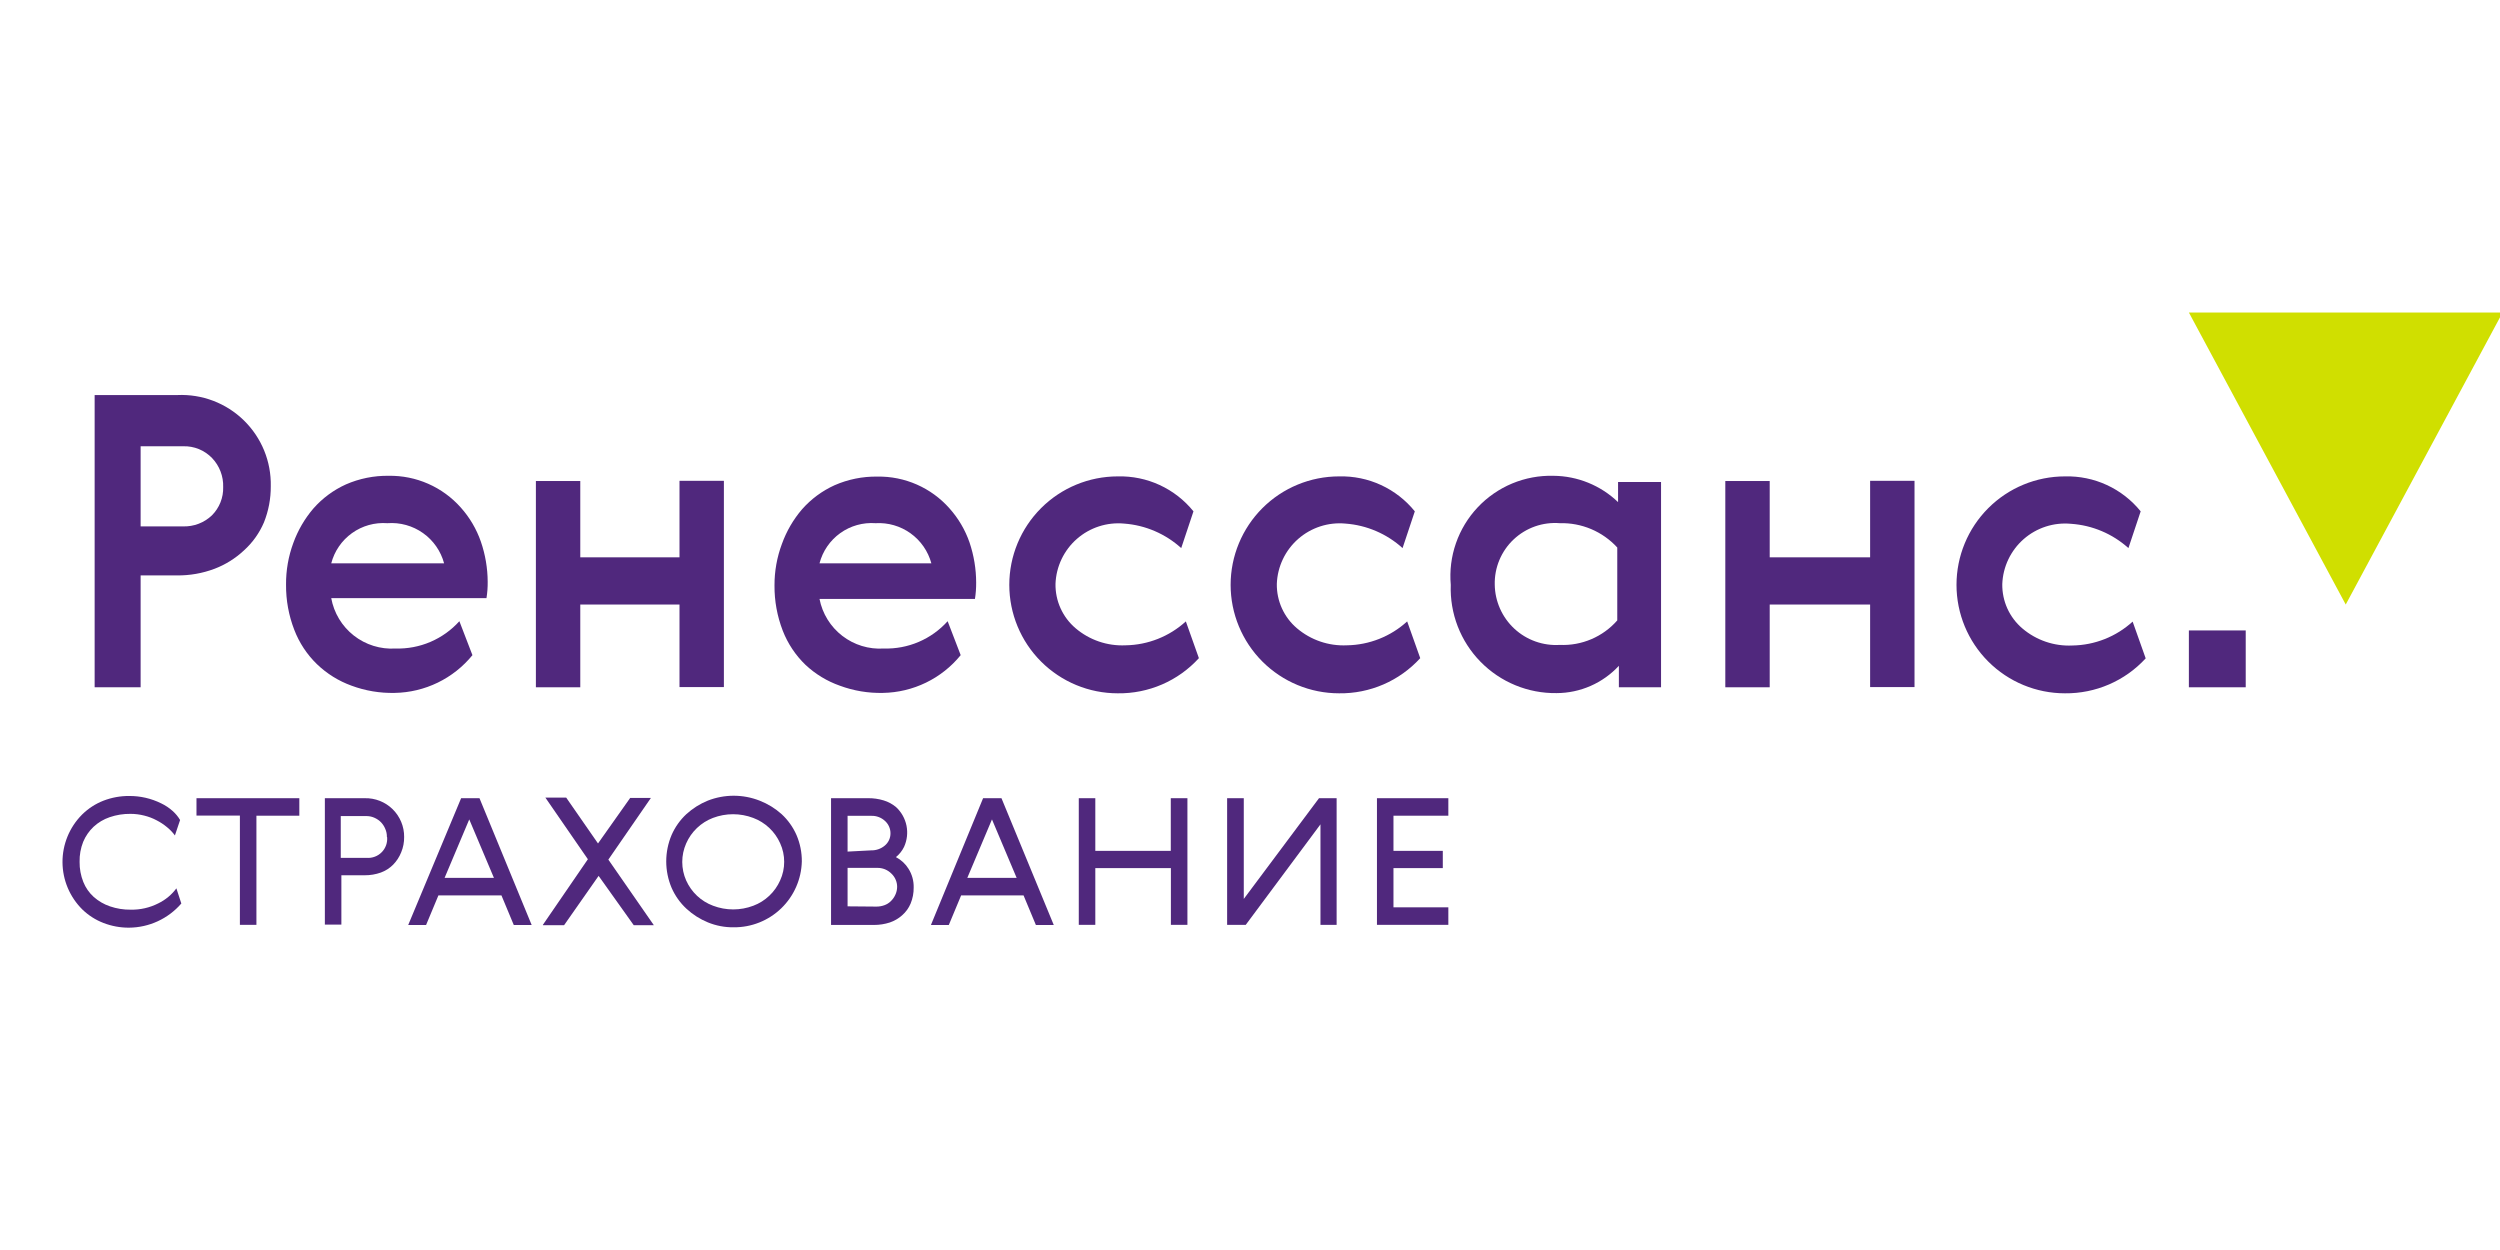 <?xml version="1.0" encoding="UTF-8"?> <svg xmlns="http://www.w3.org/2000/svg" width="160" height="80" viewBox="0 0 160 80" fill="none"> <g clip-path="url(#clip0_1_191)"> <path d="M8.258 59.371C7.7 59.374 7.146 59.272 6.625 59.071C6.122 58.878 5.663 58.585 5.275 58.211C4.875 57.816 4.556 57.345 4.337 56.827C4.118 56.308 4.004 55.752 4 55.189C3.996 54.626 4.104 54.068 4.316 53.546C4.528 53.025 4.84 52.55 5.236 52.15L5.275 52.111C5.662 51.734 6.121 51.438 6.625 51.242C7.151 51.04 7.71 50.938 8.274 50.943C8.983 50.939 9.683 51.101 10.318 51.416C10.585 51.543 10.832 51.708 11.052 51.905C11.239 52.072 11.399 52.266 11.526 52.481L11.194 53.468C11.049 53.271 10.88 53.093 10.689 52.939C10.483 52.767 10.258 52.619 10.018 52.497C9.769 52.365 9.504 52.264 9.229 52.197C8.943 52.124 8.649 52.087 8.353 52.087C7.9 52.081 7.448 52.153 7.019 52.3C6.635 52.43 6.283 52.64 5.986 52.916C5.7 53.187 5.474 53.515 5.323 53.878C5.162 54.285 5.084 54.72 5.094 55.157C5.088 55.597 5.169 56.034 5.331 56.443C5.477 56.811 5.707 57.141 6.001 57.406C6.303 57.672 6.654 57.876 7.035 58.006C7.464 58.153 7.915 58.225 8.369 58.219C8.98 58.231 9.584 58.093 10.129 57.816C10.588 57.594 10.986 57.264 11.289 56.854L11.605 57.824C11.189 58.305 10.676 58.692 10.099 58.959C9.522 59.226 8.894 59.366 8.258 59.371Z" fill="#50287D"></path> <path d="M19.157 51.085V52.205H16.411V59.19H15.353V52.197H12.575V51.085H19.165H19.157Z" fill="#50287D"></path> <path d="M25.865 53.563C25.87 53.901 25.806 54.237 25.676 54.549C25.558 54.843 25.384 55.111 25.163 55.338C24.94 55.562 24.671 55.735 24.374 55.843C24.042 55.961 23.692 56.02 23.34 56.017H21.848V59.174H20.791V51.085H23.34C23.67 51.076 23.998 51.134 24.305 51.255C24.613 51.376 24.892 51.557 25.128 51.788C25.363 52.02 25.55 52.296 25.677 52.601C25.803 52.905 25.868 53.233 25.865 53.563ZM24.761 53.563C24.764 53.386 24.729 53.211 24.658 53.05C24.595 52.895 24.504 52.753 24.39 52.631C24.274 52.513 24.138 52.416 23.987 52.347C23.827 52.271 23.652 52.231 23.474 52.229H21.809V54.904H23.474C23.65 54.916 23.827 54.89 23.992 54.827C24.157 54.765 24.307 54.667 24.43 54.541C24.554 54.415 24.649 54.264 24.709 54.098C24.768 53.931 24.791 53.754 24.776 53.578L24.761 53.563Z" fill="#50287D"></path> <path d="M28.059 57.304L27.27 59.198H26.126L29.512 51.085H30.687L34.026 59.198H32.881L32.092 57.304H28.067H28.059ZM31.611 56.183L30.032 52.442L28.454 56.183H31.548H31.611Z" fill="#50287D"></path> <path d="M34.744 59.19L37.624 54.991L34.902 51.045H36.235L38.272 53.981L40.331 51.069H41.657L38.934 55.015L41.846 59.213H40.56L38.311 56.056L36.101 59.213H34.752L34.744 59.19Z" fill="#50287D"></path> <path d="M46.953 59.347C46.387 59.354 45.826 59.246 45.303 59.032C44.797 58.824 44.331 58.528 43.93 58.156C43.526 57.781 43.204 57.327 42.983 56.822C42.756 56.287 42.639 55.711 42.639 55.129C42.639 54.548 42.756 53.972 42.983 53.437C43.204 52.932 43.526 52.478 43.93 52.103C44.331 51.738 44.793 51.446 45.295 51.242C46.363 50.822 47.55 50.822 48.618 51.242C49.137 51.444 49.616 51.738 50.03 52.111C50.434 52.486 50.756 52.94 50.977 53.444C51.206 53.978 51.321 54.553 51.317 55.133C51.288 56.268 50.814 57.346 49.998 58.134C49.181 58.922 48.087 59.358 46.953 59.347ZM50.188 55.165C50.19 54.751 50.101 54.341 49.928 53.965C49.763 53.595 49.526 53.261 49.23 52.983C48.935 52.706 48.587 52.489 48.207 52.347C47.376 52.031 46.458 52.031 45.627 52.347C45.247 52.492 44.9 52.711 44.606 52.992C44.312 53.272 44.077 53.608 43.914 53.981C43.749 54.354 43.664 54.757 43.664 55.165C43.664 55.572 43.749 55.976 43.914 56.349C44.079 56.719 44.316 57.053 44.611 57.331C44.907 57.609 45.255 57.825 45.635 57.966C46.466 58.282 47.384 58.282 48.215 57.966C48.594 57.824 48.94 57.607 49.234 57.329C49.528 57.052 49.764 56.718 49.928 56.349C50.101 55.973 50.19 55.563 50.188 55.149V55.165Z" fill="#50287D"></path> <path d="M57.354 54.865C57.678 55.035 57.95 55.288 58.143 55.599C58.37 55.957 58.485 56.375 58.475 56.798C58.48 57.153 58.413 57.505 58.278 57.832C58.156 58.12 57.969 58.377 57.733 58.582C57.503 58.786 57.235 58.941 56.944 59.04C56.62 59.144 56.282 59.197 55.941 59.197H53.187V51.084H55.555C55.894 51.08 56.232 51.128 56.557 51.227C56.846 51.314 57.114 51.459 57.346 51.653C57.689 51.97 57.923 52.386 58.016 52.844C58.108 53.302 58.053 53.777 57.859 54.202C57.737 54.452 57.562 54.673 57.346 54.849L57.354 54.865ZM56.092 58.022C56.264 58.023 56.435 57.993 56.597 57.935C56.754 57.88 56.897 57.791 57.015 57.674C57.133 57.559 57.23 57.422 57.299 57.272C57.375 57.111 57.415 56.936 57.417 56.759C57.417 56.601 57.385 56.445 57.322 56.299C57.26 56.154 57.169 56.023 57.054 55.914C56.935 55.794 56.792 55.698 56.635 55.634C56.477 55.571 56.309 55.54 56.139 55.544H54.245V58.006L56.092 58.022ZM55.76 54.423C56.073 54.429 56.379 54.323 56.62 54.123C56.737 54.028 56.831 53.907 56.895 53.77C56.959 53.634 56.992 53.485 56.991 53.334C56.992 53.185 56.961 53.038 56.901 52.903C56.841 52.767 56.754 52.645 56.644 52.545C56.527 52.434 56.389 52.349 56.239 52.292C56.089 52.235 55.929 52.208 55.768 52.213H54.245V54.502L55.76 54.423Z" fill="#50287D"></path> <path d="M61.513 57.304L60.724 59.198H59.58L62.918 51.085H64.094L67.44 59.198H66.296L65.507 57.304H61.474H61.513ZM65.065 56.183L63.486 52.442L61.908 56.183H65.001H65.065Z" fill="#50287D"></path> <path d="M70.1 51.085V54.455H74.93V51.085H75.995V59.19H74.937V55.559H70.1V59.19H69.042V51.085H70.1Z" fill="#50287D"></path> <path d="M84.51 59.19V52.758L79.728 59.19H78.536V51.085H79.602V57.532L84.416 51.085H85.544V59.19H84.487H84.51Z" fill="#50287D"></path> <path d="M92.694 51.085V52.205H89.182V54.455H92.339V55.559H89.182V58.069H92.694V59.19H88.125V51.085H92.694Z" fill="#50287D"></path> <path d="M17.33 31.119C17.335 31.911 17.187 32.697 16.893 33.433C16.6 34.119 16.161 34.733 15.607 35.232C15.063 35.74 14.426 36.137 13.731 36.402C12.959 36.693 12.139 36.837 11.314 36.826H9V43.986H6.057V25.283H11.353C12.135 25.248 12.916 25.373 13.648 25.652C14.38 25.931 15.047 26.358 15.607 26.905C16.167 27.452 16.609 28.108 16.906 28.833C17.202 29.558 17.346 30.336 17.33 31.119ZM9 33.69H11.713C12.053 33.7 12.391 33.643 12.709 33.522C13.027 33.401 13.317 33.217 13.563 32.983C13.8 32.745 13.986 32.462 14.11 32.151C14.234 31.839 14.293 31.506 14.283 31.17C14.294 30.831 14.237 30.492 14.115 30.174C13.994 29.856 13.811 29.566 13.576 29.319C13.338 29.07 13.05 28.874 12.732 28.743C12.413 28.613 12.07 28.55 11.725 28.561H9V33.703V33.69Z" fill="#50287D"></path> <path d="M37.138 35.669H43.488V30.772H46.329V43.973H43.488V38.69H37.138V43.986H34.297V30.785H37.138V35.682V35.669Z" fill="#50287D"></path> <path d="M56.561 41.505C57.328 41.528 58.092 41.384 58.798 41.082C59.504 40.78 60.135 40.328 60.649 39.757L61.484 41.929C60.881 42.67 60.124 43.271 59.264 43.688C58.405 44.105 57.465 44.33 56.51 44.346C55.568 44.368 54.63 44.211 53.746 43.883C52.934 43.597 52.191 43.146 51.561 42.559C50.918 41.942 50.418 41.192 50.095 40.361C49.739 39.439 49.56 38.458 49.568 37.469C49.564 36.561 49.725 35.659 50.044 34.808C50.335 33.999 50.77 33.25 51.329 32.597C51.906 31.941 52.616 31.415 53.412 31.055C54.274 30.677 55.208 30.488 56.15 30.502C57.02 30.487 57.883 30.661 58.68 31.012C59.476 31.363 60.187 31.881 60.764 32.533C61.334 33.169 61.771 33.912 62.05 34.718C62.329 35.547 62.473 36.415 62.474 37.289C62.477 37.638 62.451 37.986 62.397 38.33H52.448C52.63 39.269 53.148 40.109 53.906 40.694C54.663 41.278 55.607 41.567 56.561 41.505ZM56.034 33.484C55.23 33.425 54.431 33.65 53.775 34.12C53.12 34.59 52.65 35.275 52.448 36.055H59.608C59.399 35.281 58.929 34.602 58.278 34.134C57.627 33.665 56.835 33.436 56.034 33.484Z" fill="#50287D"></path> <path d="M25.312 41.505C26.08 41.528 26.843 41.383 27.549 41.081C28.254 40.779 28.886 40.327 29.4 39.757L30.236 41.93C29.633 42.67 28.875 43.271 28.016 43.688C27.156 44.105 26.216 44.33 25.261 44.346C24.319 44.368 23.381 44.211 22.497 43.883C21.672 43.585 20.919 43.116 20.286 42.508C19.648 41.89 19.152 41.14 18.834 40.31C18.477 39.388 18.298 38.406 18.307 37.418C18.299 36.51 18.456 35.609 18.77 34.757C19.061 33.948 19.497 33.199 20.055 32.546C20.631 31.889 21.341 31.363 22.137 31.003C23 30.625 23.934 30.437 24.875 30.451C25.745 30.437 26.608 30.611 27.405 30.962C28.201 31.312 28.913 31.831 29.49 32.482C30.059 33.117 30.496 33.86 30.776 34.667C31.06 35.494 31.208 36.363 31.212 37.238C31.216 37.586 31.19 37.935 31.135 38.279H21.199C21.37 39.227 21.884 40.08 22.642 40.674C23.4 41.269 24.351 41.565 25.312 41.505ZM24.785 33.484C23.981 33.425 23.182 33.65 22.527 34.12C21.871 34.59 21.401 35.275 21.199 36.055H28.423C28.213 35.272 27.736 34.586 27.074 34.117C26.412 33.647 25.607 33.424 24.798 33.484H24.785Z" fill="#50287D"></path> <path d="M85.702 44.372C83.861 44.372 82.095 43.64 80.793 42.339C79.492 41.037 78.76 39.271 78.76 37.43C78.76 35.59 79.492 33.824 80.793 32.522C82.095 31.22 83.861 30.489 85.702 30.489C86.627 30.465 87.545 30.654 88.386 31.042C89.226 31.43 89.966 32.006 90.548 32.726L89.764 35.078C88.756 34.163 87.471 33.611 86.113 33.51C85.568 33.459 85.018 33.519 84.498 33.688C83.977 33.857 83.496 34.13 83.084 34.491C82.673 34.852 82.339 35.293 82.104 35.788C81.869 36.282 81.737 36.819 81.717 37.366C81.708 37.905 81.819 38.44 82.041 38.931C82.263 39.422 82.591 39.858 83.002 40.207C83.892 40.964 85.036 41.355 86.203 41.3C87.632 41.278 89.004 40.734 90.059 39.77L90.895 42.122C90.237 42.843 89.434 43.416 88.539 43.804C87.644 44.191 86.677 44.385 85.702 44.372Z" fill="#50287D"></path> <path d="M71.536 44.372C69.695 44.372 67.93 43.64 66.628 42.339C65.326 41.037 64.595 39.271 64.595 37.43C64.595 35.59 65.326 33.824 66.628 32.522C67.93 31.22 69.695 30.489 71.536 30.489C72.462 30.465 73.38 30.654 74.22 31.042C75.061 31.43 75.8 32.006 76.382 32.726L75.598 35.078C74.59 34.163 73.305 33.611 71.948 33.51C71.403 33.459 70.853 33.519 70.332 33.688C69.811 33.857 69.33 34.13 68.919 34.491C68.507 34.852 68.174 35.293 67.939 35.788C67.704 36.282 67.572 36.819 67.552 37.366C67.543 37.905 67.653 38.44 67.876 38.931C68.098 39.422 68.426 39.858 68.837 40.207C69.726 40.964 70.871 41.355 72.038 41.3C73.467 41.278 74.838 40.734 75.894 39.77L76.729 42.122C76.072 42.843 75.269 43.416 74.374 43.804C73.479 44.191 72.512 44.385 71.536 44.372Z" fill="#50287D"></path> <path d="M132.157 44.372C130.316 44.372 128.55 43.64 127.249 42.339C125.947 41.037 125.216 39.271 125.216 37.43C125.216 35.59 125.947 33.824 127.249 32.522C128.55 31.22 130.316 30.489 132.157 30.489C133.082 30.465 134.001 30.654 134.841 31.042C135.681 31.43 136.421 32.006 137.003 32.726L136.219 35.078C135.202 34.162 133.908 33.615 132.542 33.523C131.997 33.472 131.448 33.532 130.927 33.701C130.406 33.87 129.925 34.143 129.514 34.504C129.102 34.865 128.769 35.306 128.534 35.8C128.298 36.295 128.167 36.832 128.146 37.379C128.138 37.918 128.248 38.452 128.47 38.944C128.693 39.435 129.021 39.871 129.432 40.22C130.321 40.977 131.466 41.368 132.632 41.312C134.062 41.291 135.433 40.747 136.489 39.783L137.324 42.135C136.668 42.849 135.869 43.418 134.979 43.803C134.088 44.188 133.127 44.382 132.157 44.372Z" fill="#50287D"></path> <path d="M103.608 43.986V42.611C103.099 43.16 102.483 43.599 101.797 43.9C101.112 44.2 100.371 44.357 99.623 44.359C98.716 44.372 97.817 44.2 96.979 43.854C96.141 43.509 95.383 42.996 94.749 42.348C94.115 41.7 93.62 40.93 93.293 40.085C92.967 39.239 92.815 38.336 92.849 37.431C92.77 36.529 92.883 35.621 93.18 34.767C93.477 33.912 93.951 33.13 94.571 32.471C95.191 31.812 95.943 31.292 96.778 30.943C97.614 30.595 98.513 30.427 99.417 30.451C100.961 30.462 102.442 31.065 103.556 32.135V30.849H106.307V43.986H103.608ZM95.664 37.418C95.671 37.948 95.787 38.472 96.003 38.957C96.219 39.441 96.531 39.877 96.92 40.238C97.309 40.598 97.768 40.876 98.268 41.054C98.768 41.232 99.299 41.307 99.828 41.274C100.52 41.305 101.209 41.18 101.845 40.908C102.482 40.637 103.049 40.226 103.505 39.706V35.04C103.039 34.532 102.47 34.131 101.836 33.862C101.201 33.594 100.517 33.465 99.828 33.484C99.29 33.441 98.749 33.511 98.239 33.69C97.73 33.87 97.264 34.154 96.871 34.525C96.478 34.895 96.168 35.344 95.96 35.843C95.752 36.341 95.651 36.878 95.664 37.418Z" fill="#50287D"></path> <path d="M113.261 35.669H119.688V30.772H122.529V43.973H119.688V38.69H113.261V43.986H110.42V30.785H113.261V35.682V35.669Z" fill="#50287D"></path> <path d="M143.726 40.348H140.088V43.986H143.726V40.348Z" fill="#50287D"></path> <path d="M150.127 38.69L140.088 20H160.166L150.127 38.69Z" fill="#D0DF00"></path> </g> <defs> <clipPath id="clip0_1_191"> <rect width="160" height="80" fill="white"></rect> </clipPath> </defs> </svg> 